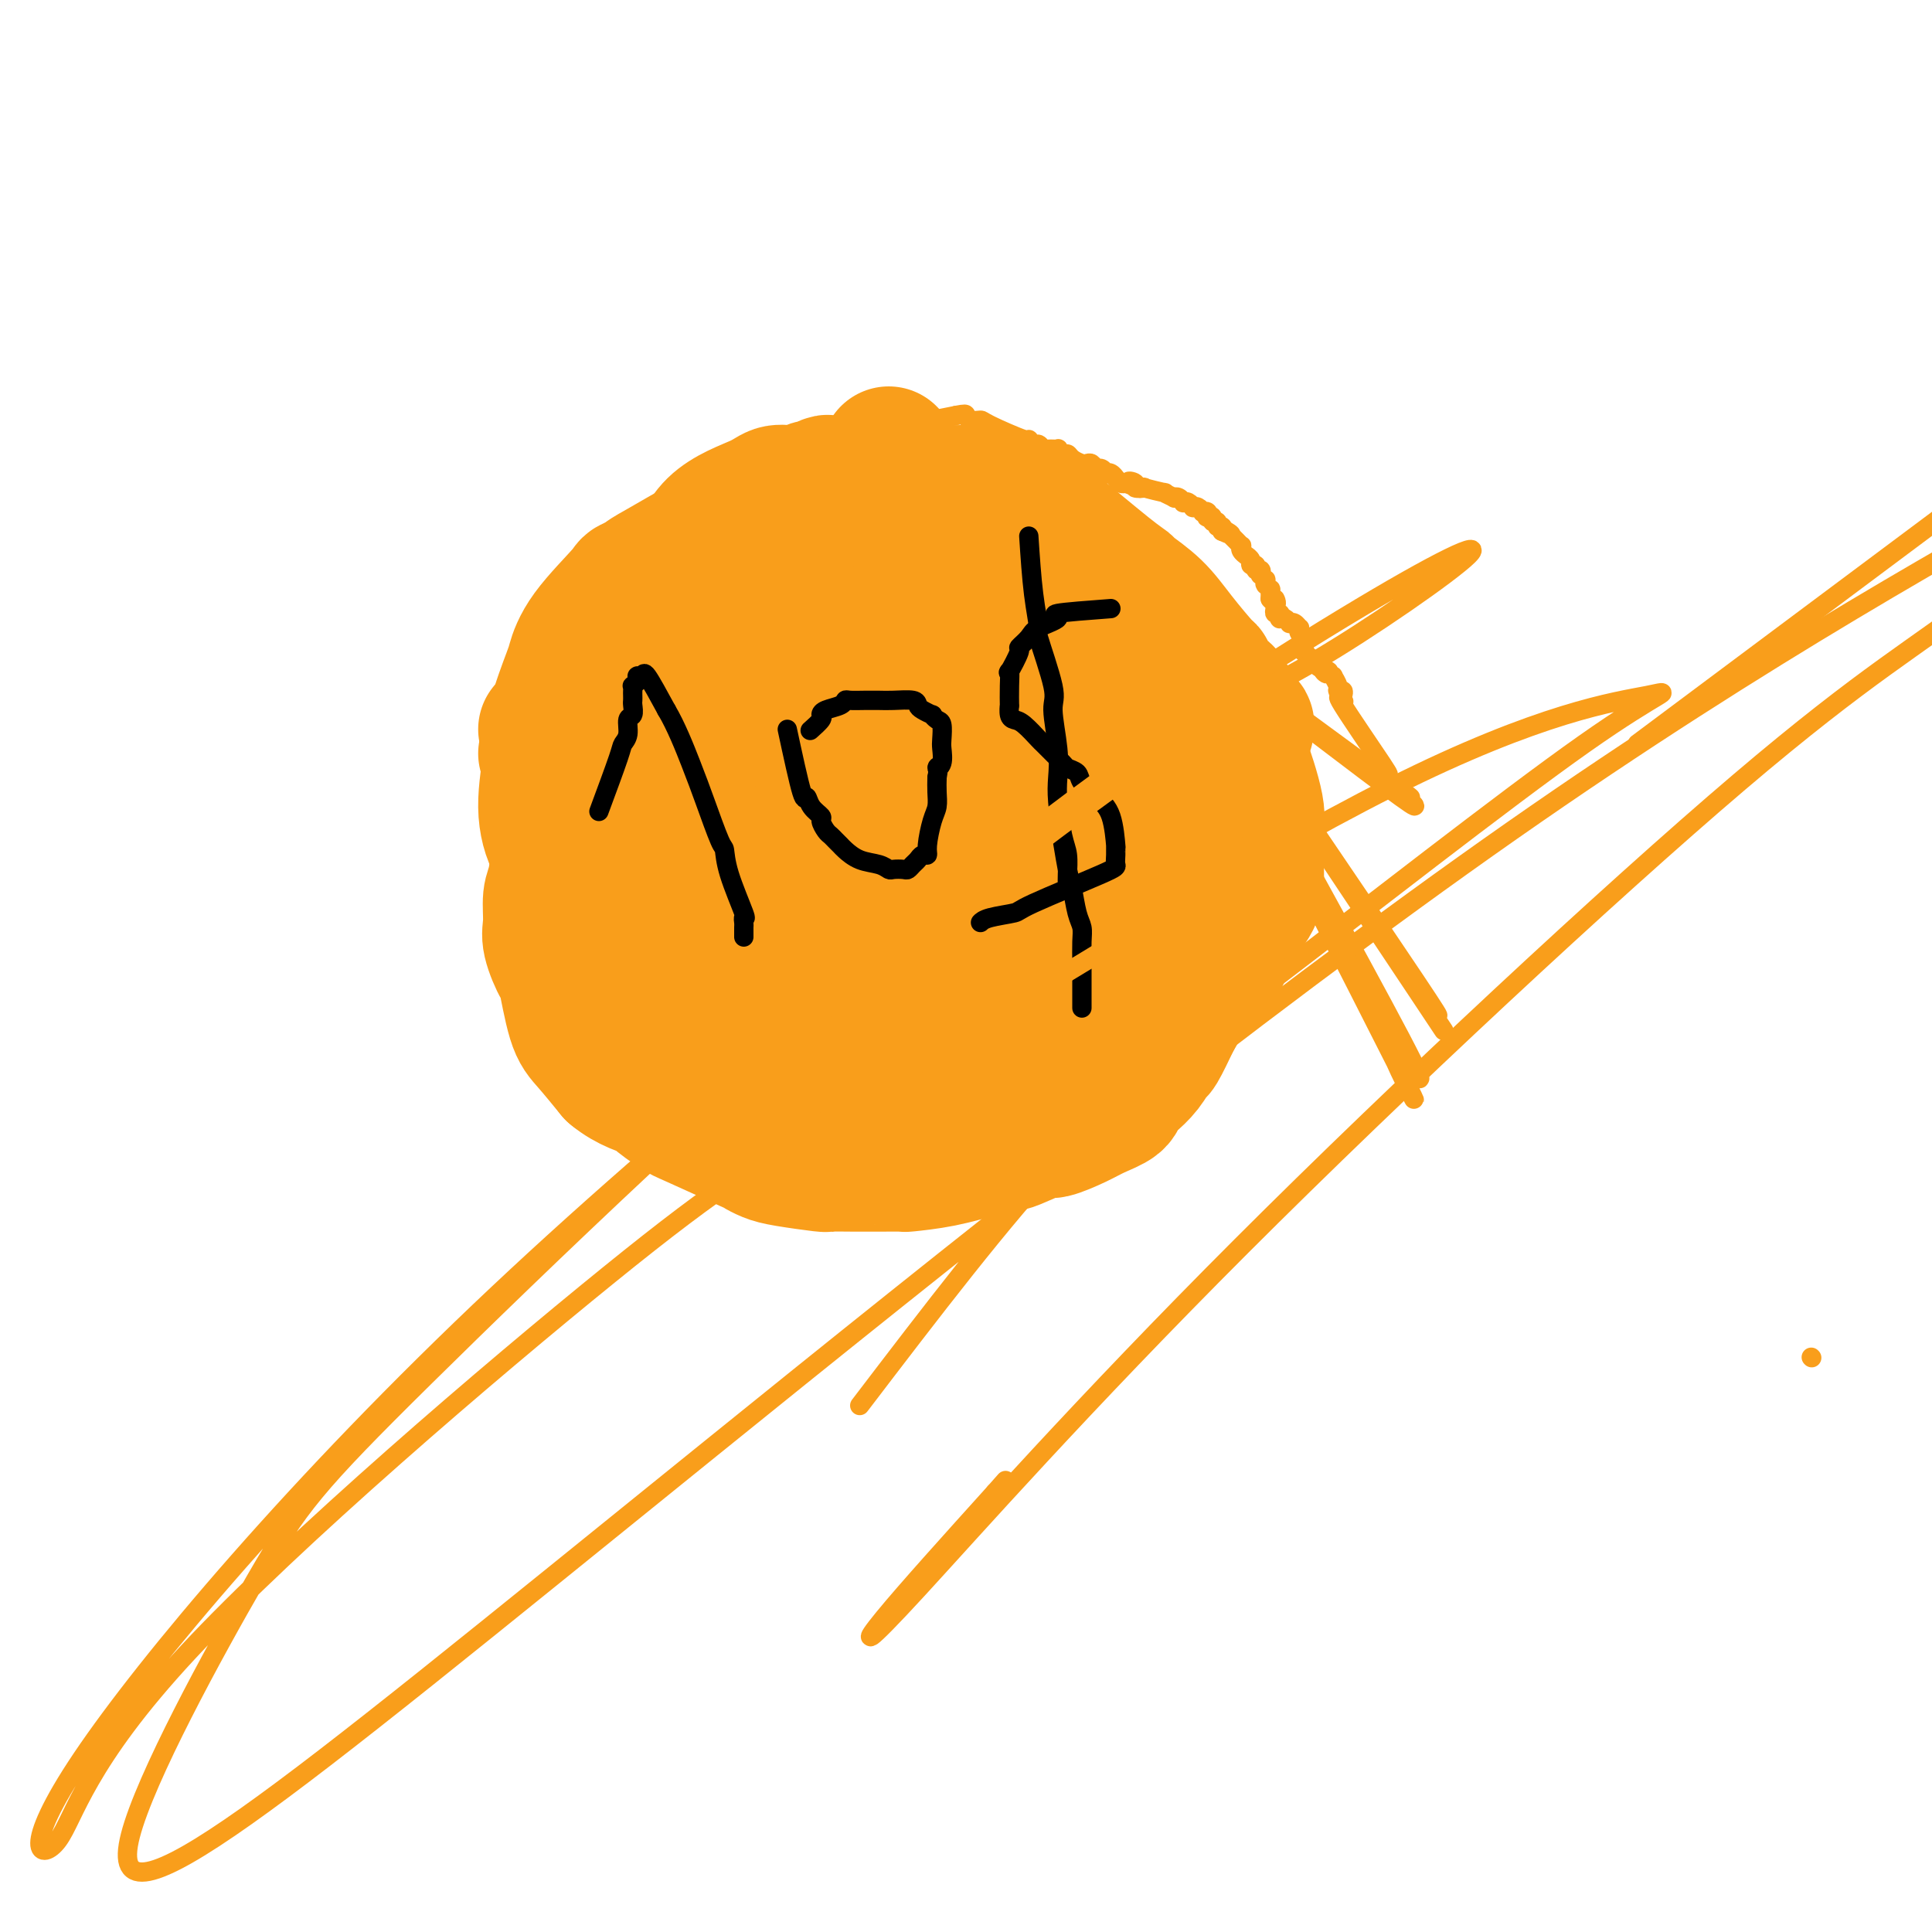 <svg viewBox='0 0 400 400' version='1.1' xmlns='http://www.w3.org/2000/svg' xmlns:xlink='http://www.w3.org/1999/xlink'><g fill='none' stroke='#F99E1B' stroke-width='28' stroke-linecap='round' stroke-linejoin='round'><path d='M160,127c-2.224,2.891 -4.449,5.781 -6,8c-1.551,2.219 -2.430,3.766 -3,5c-0.570,1.234 -0.831,2.154 -1,3c-0.169,0.846 -0.245,1.617 -1,3c-0.755,1.383 -2.188,3.376 -3,5c-0.812,1.624 -1.002,2.877 -1,4c0.002,1.123 0.196,2.115 0,3c-0.196,0.885 -0.784,1.661 -1,2c-0.216,0.339 -0.062,0.240 0,1c0.062,0.760 0.031,2.380 0,4'/><path d='M144,165c-0.307,2.465 -0.075,1.628 0,2c0.075,0.372 -0.005,1.952 0,3c0.005,1.048 0.097,1.563 0,2c-0.097,0.437 -0.383,0.796 0,3c0.383,2.204 1.436,6.253 2,8c0.564,1.747 0.640,1.191 1,2c0.360,0.809 1.003,2.984 2,5c0.997,2.016 2.349,3.872 3,5c0.651,1.128 0.600,1.527 1,2c0.400,0.473 1.249,1.019 2,2c0.751,0.981 1.403,2.396 2,3c0.597,0.604 1.138,0.398 2,1c0.862,0.602 2.045,2.011 3,3c0.955,0.989 1.681,1.556 2,2c0.319,0.444 0.232,0.764 1,1c0.768,0.236 2.390,0.389 4,1c1.610,0.611 3.209,1.680 5,2c1.791,0.320 3.774,-0.110 5,0c1.226,0.110 1.694,0.760 3,1c1.306,0.240 3.448,0.072 5,0c1.552,-0.072 2.513,-0.047 4,0c1.487,0.047 3.501,0.116 5,0c1.499,-0.116 2.484,-0.416 4,-1c1.516,-0.584 3.563,-1.453 5,-2c1.437,-0.547 2.263,-0.774 3,-1c0.737,-0.226 1.383,-0.452 2,-1c0.617,-0.548 1.205,-1.417 2,-2c0.795,-0.583 1.799,-0.881 3,-2c1.201,-1.119 2.601,-3.060 4,-5'/><path d='M219,199c1.722,-1.913 0.528,-1.697 1,-3c0.472,-1.303 2.610,-4.125 4,-6c1.390,-1.875 2.033,-2.803 3,-6c0.967,-3.197 2.259,-8.665 3,-11c0.741,-2.335 0.930,-1.539 1,-5c0.070,-3.461 0.021,-11.179 0,-15c-0.021,-3.821 -0.012,-3.746 0,-4c0.012,-0.254 0.029,-0.839 0,-2c-0.029,-1.161 -0.105,-2.898 0,-4c0.105,-1.102 0.389,-1.568 0,-3c-0.389,-1.432 -1.452,-3.831 -2,-5c-0.548,-1.169 -0.579,-1.110 -1,-2c-0.421,-0.890 -1.230,-2.730 -2,-4c-0.770,-1.270 -1.501,-1.971 -2,-3c-0.499,-1.029 -0.765,-2.388 -1,-3c-0.235,-0.612 -0.439,-0.478 -1,-1c-0.561,-0.522 -1.481,-1.699 -3,-3c-1.519,-1.301 -3.638,-2.727 -5,-4c-1.362,-1.273 -1.966,-2.394 -4,-3c-2.034,-0.606 -5.496,-0.698 -7,-1c-1.504,-0.302 -1.049,-0.813 -2,-1c-0.951,-0.187 -3.307,-0.051 -4,0c-0.693,0.051 0.276,0.016 -1,0c-1.276,-0.016 -4.797,-0.012 -6,0c-1.203,0.012 -0.087,0.034 -1,0c-0.913,-0.034 -3.855,-0.122 -6,0c-2.145,0.122 -3.492,0.455 -5,1c-1.508,0.545 -3.175,1.300 -5,2c-1.825,0.700 -3.807,1.343 -5,2c-1.193,0.657 -1.596,1.329 -2,2'/><path d='M166,117c-1.848,0.916 -0.469,0.205 -1,1c-0.531,0.795 -2.973,3.096 -5,5c-2.027,1.904 -3.639,3.411 -5,5c-1.361,1.589 -2.470,3.261 -3,4c-0.530,0.739 -0.482,0.546 -2,3c-1.518,2.454 -4.601,7.554 -6,10c-1.399,2.446 -1.114,2.238 -1,4c0.114,1.762 0.056,5.494 0,7c-0.056,1.506 -0.110,0.785 0,1c0.110,0.215 0.386,1.366 1,3c0.614,1.634 1.568,3.752 2,5c0.432,1.248 0.342,1.625 1,3c0.658,1.375 2.065,3.749 3,6c0.935,2.251 1.400,4.380 2,6c0.600,1.620 1.337,2.732 2,4c0.663,1.268 1.254,2.692 2,4c0.746,1.308 1.647,2.501 2,3c0.353,0.499 0.159,0.305 1,1c0.841,0.695 2.717,2.280 4,3c1.283,0.720 1.972,0.574 3,1c1.028,0.426 2.395,1.423 3,2c0.605,0.577 0.447,0.733 1,1c0.553,0.267 1.818,0.646 3,1c1.182,0.354 2.281,0.683 3,1c0.719,0.317 1.059,0.621 2,1c0.941,0.379 2.484,0.833 3,1c0.516,0.167 0.005,0.048 1,0c0.995,-0.048 3.498,-0.024 6,0'/><path d='M188,203c3.650,0.353 5.274,-0.265 7,-1c1.726,-0.735 3.552,-1.586 5,-2c1.448,-0.414 2.516,-0.390 4,-1c1.484,-0.610 3.384,-1.853 4,-2c0.616,-0.147 -0.053,0.800 1,0c1.053,-0.800 3.827,-3.349 5,-5c1.173,-1.651 0.745,-2.404 1,-3c0.255,-0.596 1.192,-1.033 2,-3c0.808,-1.967 1.485,-5.462 2,-9c0.515,-3.538 0.866,-7.117 1,-8c0.134,-0.883 0.051,0.932 0,0c-0.051,-0.932 -0.068,-4.609 0,-7c0.068,-2.391 0.222,-3.494 0,-5c-0.222,-1.506 -0.819,-3.415 -1,-5c-0.181,-1.585 0.055,-2.848 0,-3c-0.055,-0.152 -0.399,0.805 -1,0c-0.601,-0.805 -1.457,-3.372 -2,-5c-0.543,-1.628 -0.773,-2.316 -1,-3c-0.227,-0.684 -0.452,-1.362 -1,-2c-0.548,-0.638 -1.421,-1.235 -2,-2c-0.579,-0.765 -0.866,-1.696 -1,-2c-0.134,-0.304 -0.114,0.020 0,0c0.114,-0.020 0.324,-0.384 -1,-1c-1.324,-0.616 -4.181,-1.485 -6,-2c-1.819,-0.515 -2.599,-0.675 -3,-1c-0.401,-0.325 -0.422,-0.816 -1,-1c-0.578,-0.184 -1.712,-0.059 -3,0c-1.288,0.059 -2.732,0.054 -4,0c-1.268,-0.054 -2.362,-0.158 -3,0c-0.638,0.158 -0.819,0.579 -1,1'/><path d='M189,131c-3.649,-0.321 -2.270,0.377 -3,2c-0.730,1.623 -3.569,4.173 -5,6c-1.431,1.827 -1.453,2.932 -2,4c-0.547,1.068 -1.617,2.101 -2,5c-0.383,2.899 -0.078,7.666 0,10c0.078,2.334 -0.070,2.235 0,3c0.070,0.765 0.359,2.395 1,4c0.641,1.605 1.634,3.187 2,4c0.366,0.813 0.103,0.859 0,1c-0.103,0.141 -0.048,0.378 0,1c0.048,0.622 0.089,1.628 1,2c0.911,0.372 2.692,0.108 4,0c1.308,-0.108 2.144,-0.062 3,0c0.856,0.062 1.732,0.138 2,0c0.268,-0.138 -0.071,-0.491 0,-1c0.071,-0.509 0.551,-1.175 1,-2c0.449,-0.825 0.865,-1.811 1,-3c0.135,-1.189 -0.012,-2.583 0,-6c0.012,-3.417 0.182,-8.857 0,-11c-0.182,-2.143 -0.718,-0.987 -1,-1c-0.282,-0.013 -0.312,-1.193 -1,-2c-0.688,-0.807 -2.033,-1.240 -4,-1c-1.967,0.240 -4.555,1.154 -6,2c-1.445,0.846 -1.747,1.623 -3,3c-1.253,1.377 -3.457,3.352 -5,5c-1.543,1.648 -2.424,2.967 -3,4c-0.576,1.033 -0.847,1.778 -1,3c-0.153,1.222 -0.186,2.921 0,4c0.186,1.079 0.593,1.540 1,2'/><path d='M169,169c0.183,1.402 0.640,0.408 2,1c1.360,0.592 3.622,2.770 6,4c2.378,1.230 4.872,1.513 7,1c2.128,-0.513 3.891,-1.822 5,-2c1.109,-0.178 1.565,0.774 3,-2c1.435,-2.774 3.850,-9.276 5,-12c1.150,-2.724 1.035,-1.672 1,-1c-0.035,0.672 0.012,0.965 0,0c-0.012,-0.965 -0.081,-3.186 0,-4c0.081,-0.814 0.314,-0.220 0,0c-0.314,0.220 -1.174,0.068 -3,0c-1.826,-0.068 -4.619,-0.050 -7,1c-2.381,1.050 -4.350,3.132 -6,5c-1.650,1.868 -2.981,3.522 -4,5c-1.019,1.478 -1.727,2.782 -2,4c-0.273,1.218 -0.111,2.351 0,3c0.111,0.649 0.171,0.813 0,1c-0.171,0.187 -0.575,0.398 0,1c0.575,0.602 2.128,1.594 5,2c2.872,0.406 7.063,0.225 10,0c2.937,-0.225 4.619,-0.494 6,-1c1.381,-0.506 2.461,-1.250 3,-2c0.539,-0.750 0.537,-1.506 1,-3c0.463,-1.494 1.393,-3.726 2,-5c0.607,-1.274 0.893,-1.590 1,-3c0.107,-1.410 0.037,-3.914 0,-5c-0.037,-1.086 -0.041,-0.755 0,-2c0.041,-1.245 0.126,-4.066 0,-6c-0.126,-1.934 -0.465,-2.981 -1,-4c-0.535,-1.019 -1.268,-2.009 -2,-3'/><path d='M201,142c-0.879,-3.734 -1.576,-3.070 -2,-3c-0.424,0.070 -0.576,-0.454 -1,-1c-0.424,-0.546 -1.119,-1.113 -2,-2c-0.881,-0.887 -1.947,-2.093 -3,-3c-1.053,-0.907 -2.091,-1.513 -3,-2c-0.909,-0.487 -1.688,-0.853 -2,-1c-0.312,-0.147 -0.156,-0.073 0,0'/><path d='M184,94c0.000,0.000 0.100,0.100 0.1,0.1'/><path d='M113,151c0.000,0.000 0.100,0.100 0.1,0.1'/><path d='M113,156c0.000,0.000 0.100,0.100 0.1,0.1'/><path d='M132,205c0.000,0.000 0.100,0.100 0.1,0.1'/><path d='M134,206c0.000,0.000 0.100,0.100 0.1,0.1'/><path d='M145,212c0.000,0.000 0.100,0.100 0.1,0.1'/><path d='M182,119c-4.423,1.612 -8.846,3.224 -11,4c-2.154,0.776 -2.037,0.716 -4,2c-1.963,1.284 -6.004,3.913 -8,5c-1.996,1.087 -1.945,0.634 -3,1c-1.055,0.366 -3.215,1.552 -4,2c-0.785,0.448 -0.193,0.158 -1,1c-0.807,0.842 -3.011,2.818 -5,4c-1.989,1.182 -3.763,1.572 -5,3c-1.237,1.428 -1.936,3.893 -3,7c-1.064,3.107 -2.494,6.856 -3,9c-0.506,2.144 -0.089,2.683 0,4c0.089,1.317 -0.151,3.414 0,5c0.151,1.586 0.693,2.663 1,4c0.307,1.337 0.379,2.935 1,5c0.621,2.065 1.791,4.598 3,7c1.209,2.402 2.459,4.675 4,7c1.541,2.325 3.375,4.703 5,7c1.625,2.297 3.042,4.513 5,7c1.958,2.487 4.458,5.247 6,7c1.542,1.753 2.125,2.501 4,4c1.875,1.499 5.043,3.750 7,5c1.957,1.250 2.702,1.500 4,2c1.298,0.500 3.149,1.250 5,2'/><path d='M180,223c3.550,1.569 4.423,0.991 5,1c0.577,0.009 0.856,0.606 3,1c2.144,0.394 6.153,0.585 9,1c2.847,0.415 4.532,1.055 9,0c4.468,-1.055 11.717,-3.806 15,-5c3.283,-1.194 2.598,-0.833 3,-1c0.402,-0.167 1.891,-0.863 4,-2c2.109,-1.137 4.838,-2.716 7,-4c2.162,-1.284 3.758,-2.273 5,-3c1.242,-0.727 2.130,-1.192 4,-3c1.870,-1.808 4.721,-4.959 6,-6c1.279,-1.041 0.986,0.027 2,-2c1.014,-2.027 3.333,-7.148 5,-10c1.667,-2.852 2.681,-3.433 3,-6c0.319,-2.567 -0.056,-7.119 0,-10c0.056,-2.881 0.542,-4.090 0,-7c-0.542,-2.910 -2.111,-7.521 -3,-10c-0.889,-2.479 -1.097,-2.825 -2,-4c-0.903,-1.175 -2.502,-3.181 -4,-5c-1.498,-1.819 -2.897,-3.453 -4,-5c-1.103,-1.547 -1.911,-3.006 -3,-4c-1.089,-0.994 -2.458,-1.523 -3,-2c-0.542,-0.477 -0.257,-0.904 -1,-2c-0.743,-1.096 -2.513,-2.862 -4,-4c-1.487,-1.138 -2.691,-1.647 -4,-3c-1.309,-1.353 -2.722,-3.548 -5,-5c-2.278,-1.452 -5.421,-2.160 -7,-3c-1.579,-0.840 -1.594,-1.811 -3,-3c-1.406,-1.189 -4.203,-2.594 -7,-4'/><path d='M210,113c-6.926,-3.404 -11.242,-2.914 -14,-3c-2.758,-0.086 -3.958,-0.750 -6,-1c-2.042,-0.250 -4.925,-0.088 -7,0c-2.075,0.088 -3.343,0.102 -5,0c-1.657,-0.102 -3.705,-0.319 -7,0c-3.295,0.319 -7.838,1.173 -11,2c-3.162,0.827 -4.943,1.626 -7,2c-2.057,0.374 -4.391,0.322 -7,1c-2.609,0.678 -5.493,2.087 -7,3c-1.507,0.913 -1.637,1.331 -3,2c-1.363,0.669 -3.960,1.591 -5,2c-1.040,0.409 -0.524,0.306 -2,2c-1.476,1.694 -4.944,5.186 -7,8c-2.056,2.814 -2.699,4.949 -3,6c-0.301,1.051 -0.258,1.019 -1,3c-0.742,1.981 -2.267,5.976 -3,9c-0.733,3.024 -0.672,5.078 -1,8c-0.328,2.922 -1.044,6.711 -1,10c0.044,3.289 0.848,6.078 2,8c1.152,1.922 2.651,2.977 3,4c0.349,1.023 -0.451,2.015 2,4c2.451,1.985 8.153,4.961 11,7c2.847,2.039 2.841,3.139 4,4c1.159,0.861 3.485,1.484 5,3c1.515,1.516 2.218,3.926 3,5c0.782,1.074 1.643,0.814 3,2c1.357,1.186 3.212,3.819 4,5c0.788,1.181 0.511,0.909 2,2c1.489,1.091 4.745,3.546 8,6'/><path d='M160,217c8.589,7.311 7.562,4.588 8,4c0.438,-0.588 2.341,0.960 5,2c2.659,1.040 6.074,1.574 9,2c2.926,0.426 5.362,0.745 7,1c1.638,0.255 2.478,0.446 6,0c3.522,-0.446 9.727,-1.527 13,-2c3.273,-0.473 3.614,-0.336 5,-1c1.386,-0.664 3.816,-2.129 5,-3c1.184,-0.871 1.123,-1.147 2,-2c0.877,-0.853 2.691,-2.282 4,-3c1.309,-0.718 2.113,-0.724 3,-1c0.887,-0.276 1.859,-0.822 3,-3c1.141,-2.178 2.452,-5.989 3,-7c0.548,-1.011 0.333,0.776 1,-1c0.667,-1.776 2.215,-7.115 3,-11c0.785,-3.885 0.806,-6.315 1,-10c0.194,-3.685 0.563,-8.626 0,-12c-0.563,-3.374 -2.056,-5.183 -3,-8c-0.944,-2.817 -1.339,-6.642 -2,-9c-0.661,-2.358 -1.587,-3.248 -2,-4c-0.413,-0.752 -0.311,-1.365 -1,-3c-0.689,-1.635 -2.168,-4.292 -3,-6c-0.832,-1.708 -1.016,-2.467 -2,-4c-0.984,-1.533 -2.769,-3.838 -4,-5c-1.231,-1.162 -1.910,-1.179 -3,-2c-1.090,-0.821 -2.591,-2.447 -4,-4c-1.409,-1.553 -2.725,-3.034 -4,-4c-1.275,-0.966 -2.507,-1.419 -4,-2c-1.493,-0.581 -3.246,-1.291 -5,-2'/><path d='M201,117c-3.174,-2.283 -1.109,-0.991 -2,-1c-0.891,-0.009 -4.740,-1.320 -7,-2c-2.260,-0.680 -2.933,-0.729 -5,-1c-2.067,-0.271 -5.527,-0.764 -7,-1c-1.473,-0.236 -0.958,-0.215 -4,0c-3.042,0.215 -9.642,0.624 -13,1c-3.358,0.376 -3.474,0.720 -5,1c-1.526,0.280 -4.464,0.497 -7,1c-2.536,0.503 -4.672,1.292 -6,2c-1.328,0.708 -1.849,1.335 -3,2c-1.151,0.665 -2.932,1.370 -4,2c-1.068,0.630 -1.424,1.187 -3,3c-1.576,1.813 -4.372,4.881 -6,7c-1.628,2.119 -2.088,3.288 -3,5c-0.912,1.712 -2.275,3.967 -3,6c-0.725,2.033 -0.810,3.845 -1,5c-0.190,1.155 -0.484,1.654 -1,3c-0.516,1.346 -1.252,3.541 -2,6c-0.748,2.459 -1.506,5.183 -2,8c-0.494,2.817 -0.723,5.728 -1,9c-0.277,3.272 -0.603,6.906 -1,9c-0.397,2.094 -0.864,2.648 -1,4c-0.136,1.352 0.060,3.503 0,5c-0.060,1.497 -0.377,2.341 0,4c0.377,1.659 1.446,4.132 2,5c0.554,0.868 0.592,0.129 1,2c0.408,1.871 1.187,6.350 2,9c0.813,2.650 1.661,3.471 3,5c1.339,1.529 3.170,3.764 5,6'/><path d='M127,222c3.049,2.593 6.671,3.574 8,4c1.329,0.426 0.365,0.295 1,1c0.635,0.705 2.869,2.244 4,3c1.131,0.756 1.159,0.727 4,2c2.841,1.273 8.496,3.847 11,5c2.504,1.153 1.858,0.883 2,1c0.142,0.117 1.073,0.620 2,1c0.927,0.380 1.852,0.638 4,1c2.148,0.362 5.519,0.829 7,1c1.481,0.171 1.071,0.046 2,0c0.929,-0.046 3.197,-0.014 5,0c1.803,0.014 3.142,0.011 5,0c1.858,-0.011 4.234,-0.031 5,0c0.766,0.031 -0.079,0.112 1,0c1.079,-0.112 4.083,-0.416 7,-1c2.917,-0.584 5.748,-1.447 8,-2c2.252,-0.553 3.926,-0.795 5,-1c1.074,-0.205 1.549,-0.372 3,-1c1.451,-0.628 3.878,-1.715 5,-2c1.122,-0.285 0.940,0.233 2,0c1.060,-0.233 3.361,-1.216 5,-2c1.639,-0.784 2.617,-1.367 4,-2c1.383,-0.633 3.173,-1.316 4,-2c0.827,-0.684 0.692,-1.370 1,-2c0.308,-0.630 1.058,-1.205 2,-2c0.942,-0.795 2.077,-1.811 3,-3c0.923,-1.189 1.633,-2.551 2,-3c0.367,-0.449 0.391,0.015 1,-1c0.609,-1.015 1.805,-3.507 3,-6'/><path d='M243,211c2.255,-3.667 1.891,-4.334 2,-6c0.109,-1.666 0.689,-4.330 1,-7c0.311,-2.670 0.352,-5.345 0,-8c-0.352,-2.655 -1.095,-5.289 -1,-6c0.095,-0.711 1.030,0.503 0,-3c-1.030,-3.503 -4.025,-11.722 -5,-15c-0.975,-3.278 0.070,-1.615 0,-2c-0.070,-0.385 -1.255,-2.818 -2,-4c-0.745,-1.182 -1.049,-1.115 -1,-1c0.049,0.115 0.451,0.276 0,-1c-0.451,-1.276 -1.755,-3.990 -3,-6c-1.245,-2.010 -2.431,-3.318 -3,-4c-0.569,-0.682 -0.522,-0.739 -1,-2c-0.478,-1.261 -1.479,-3.728 -2,-5c-0.521,-1.272 -0.560,-1.350 -1,-2c-0.440,-0.650 -1.282,-1.874 -2,-3c-0.718,-1.126 -1.313,-2.155 -2,-3c-0.687,-0.845 -1.466,-1.505 -2,-2c-0.534,-0.495 -0.824,-0.825 -2,-2c-1.176,-1.175 -3.236,-3.195 -4,-4c-0.764,-0.805 -0.230,-0.394 -1,-1c-0.770,-0.606 -2.845,-2.227 -4,-3c-1.155,-0.773 -1.390,-0.696 -2,-1c-0.610,-0.304 -1.594,-0.988 -3,-2c-1.406,-1.012 -3.233,-2.351 -4,-3c-0.767,-0.649 -0.474,-0.607 -1,-1c-0.526,-0.393 -1.872,-1.221 -3,-2c-1.128,-0.779 -2.036,-1.508 -3,-2c-0.964,-0.492 -1.982,-0.746 -3,-1'/><path d='M191,109c-5.274,-4.182 -2.460,-2.638 -2,-2c0.460,0.638 -1.436,0.370 -3,0c-1.564,-0.370 -2.797,-0.843 -4,-1c-1.203,-0.157 -2.376,0.003 -3,0c-0.624,-0.003 -0.699,-0.170 -4,0c-3.301,0.170 -9.828,0.675 -12,1c-2.172,0.325 0.011,0.470 -1,1c-1.011,0.530 -5.216,1.446 -8,2c-2.784,0.554 -4.147,0.745 -5,1c-0.853,0.255 -1.195,0.575 -2,1c-0.805,0.425 -2.072,0.954 -4,2c-1.928,1.046 -4.517,2.610 -7,4c-2.483,1.390 -4.861,2.605 -6,7c-1.139,4.395 -1.040,11.970 -1,15c0.040,3.030 0.020,1.515 0,0'/><path d='M129,129c2.566,-2.802 5.132,-5.604 7,-7c1.868,-1.396 3.038,-1.386 4,-2c0.962,-0.614 1.715,-1.852 3,-3c1.285,-1.148 3.101,-2.205 4,-3c0.899,-0.795 0.881,-1.326 3,-2c2.119,-0.674 6.377,-1.490 8,-2c1.623,-0.510 0.613,-0.715 1,-1c0.387,-0.285 2.171,-0.649 3,-1c0.829,-0.351 0.702,-0.689 1,-1c0.298,-0.311 1.022,-0.595 2,-1c0.978,-0.405 2.211,-0.932 3,-1c0.789,-0.068 1.134,0.321 2,0c0.866,-0.321 2.253,-1.354 4,-2c1.747,-0.646 3.854,-0.905 5,-1c1.146,-0.095 1.332,-0.026 3,0c1.668,0.026 4.820,0.010 7,0c2.180,-0.010 3.388,-0.013 5,0c1.612,0.013 3.626,0.042 5,0c1.374,-0.042 2.107,-0.155 3,0c0.893,0.155 1.947,0.577 3,1'/><path d='M205,103c4.600,0.389 3.101,0.860 3,1c-0.101,0.140 1.198,-0.051 2,0c0.802,0.051 1.109,0.343 2,1c0.891,0.657 2.368,1.680 3,2c0.632,0.320 0.419,-0.061 3,2c2.581,2.061 7.956,6.565 11,9c3.044,2.435 3.758,2.800 4,3c0.242,0.200 0.011,0.234 1,1c0.989,0.766 3.196,2.265 5,4c1.804,1.735 3.204,3.708 5,6c1.796,2.292 3.987,4.905 5,6c1.013,1.095 0.849,0.674 1,1c0.151,0.326 0.618,1.400 1,2c0.382,0.600 0.681,0.725 1,1c0.319,0.275 0.660,0.700 1,1c0.340,0.300 0.678,0.475 1,1c0.322,0.525 0.626,1.398 1,2c0.374,0.602 0.817,0.931 1,1c0.183,0.069 0.105,-0.121 0,0c-0.105,0.121 -0.238,0.553 0,1c0.238,0.447 0.848,0.908 1,1c0.152,0.092 -0.156,-0.185 0,0c0.156,0.185 0.774,0.833 1,1c0.226,0.167 0.061,-0.147 0,0c-0.061,0.147 -0.017,0.756 0,1c0.017,0.244 0.009,0.122 0,0'/><path d='M143,119c1.189,-3.723 2.378,-7.447 5,-10c2.622,-2.553 6.676,-3.937 9,-5c2.324,-1.063 2.917,-1.805 4,-2c1.083,-0.195 2.656,0.158 4,0c1.344,-0.158 2.457,-0.827 3,-1c0.543,-0.173 0.514,0.150 1,0c0.486,-0.150 1.486,-0.772 2,-1c0.514,-0.228 0.544,-0.060 1,0c0.456,0.060 1.340,0.014 2,0c0.660,-0.014 1.097,0.004 2,0c0.903,-0.004 2.273,-0.030 3,0c0.727,0.030 0.811,0.117 1,0c0.189,-0.117 0.481,-0.437 1,0c0.519,0.437 1.263,1.633 2,2c0.737,0.367 1.468,-0.093 2,0c0.532,0.093 0.866,0.741 1,1c0.134,0.259 0.067,0.130 0,0'/><path d='M186,103c1.266,0.647 0.931,0.766 1,1c0.069,0.234 0.540,0.585 1,1c0.460,0.415 0.907,0.895 1,1c0.093,0.105 -0.167,-0.164 0,0c0.167,0.164 0.762,0.761 1,1c0.238,0.239 0.119,0.119 0,0'/></g>
<g fill='none' stroke='#000000' stroke-width='4' stroke-linecap='round' stroke-linejoin='round'><path d='M124,168c1.610,-4.347 3.220,-8.694 4,-11c0.780,-2.306 0.731,-2.572 1,-3c0.269,-0.428 0.857,-1.018 1,-2c0.143,-0.982 -0.158,-2.357 0,-3c0.158,-0.643 0.774,-0.553 1,-1c0.226,-0.447 0.061,-1.430 0,-2c-0.061,-0.570 -0.017,-0.726 0,-1c0.017,-0.274 0.008,-0.665 0,-1c-0.008,-0.335 -0.016,-0.616 0,-1c0.016,-0.384 0.057,-0.873 0,-1c-0.057,-0.127 -0.212,0.109 0,0c0.212,-0.109 0.793,-0.564 1,-1c0.207,-0.436 0.042,-0.854 0,-1c-0.042,-0.146 0.038,-0.020 0,0c-0.038,0.020 -0.196,-0.067 0,0c0.196,0.067 0.745,0.287 1,0c0.255,-0.287 0.216,-1.082 1,0c0.784,1.082 2.392,4.041 4,7'/><path d='M138,147c1.923,3.214 3.731,7.748 5,11c1.269,3.252 1.997,5.223 3,8c1.003,2.777 2.279,6.361 3,8c0.721,1.639 0.887,1.332 1,2c0.113,0.668 0.174,2.312 1,5c0.826,2.688 2.417,6.422 3,8c0.583,1.578 0.156,1.001 0,1c-0.156,-0.001 -0.042,0.574 0,1c0.042,0.426 0.011,0.702 0,1c-0.011,0.298 -0.003,0.619 0,1c0.003,0.381 0.001,0.823 0,1c-0.001,0.177 -0.000,0.088 0,0'/><path d='M163,151c1.168,5.427 2.337,10.854 3,13c0.663,2.146 0.822,1.013 1,1c0.178,-0.013 0.376,1.096 1,2c0.624,0.904 1.673,1.604 2,2c0.327,0.396 -0.067,0.488 0,1c0.067,0.512 0.594,1.446 1,2c0.406,0.554 0.691,0.730 1,1c0.309,0.270 0.642,0.635 1,1c0.358,0.365 0.740,0.728 1,1c0.260,0.272 0.397,0.451 1,1c0.603,0.549 1.671,1.467 3,2c1.329,0.533 2.919,0.679 4,1c1.081,0.321 1.651,0.815 2,1c0.349,0.185 0.475,0.061 1,0c0.525,-0.061 1.450,-0.059 2,0c0.550,0.059 0.726,0.174 1,0c0.274,-0.174 0.647,-0.638 1,-1c0.353,-0.362 0.686,-0.621 1,-1c0.314,-0.379 0.610,-0.877 1,-1c0.390,-0.123 0.875,0.130 1,0c0.125,-0.130 -0.110,-0.643 0,-2c0.110,-1.357 0.566,-3.560 1,-5c0.434,-1.440 0.848,-2.119 1,-3c0.152,-0.881 0.044,-1.966 0,-3c-0.044,-1.034 -0.022,-2.017 0,-3'/><path d='M194,161c0.558,-3.066 -0.046,-2.229 0,-2c0.046,0.229 0.742,-0.148 1,-1c0.258,-0.852 0.079,-2.180 0,-3c-0.079,-0.820 -0.058,-1.133 0,-2c0.058,-0.867 0.153,-2.288 0,-3c-0.153,-0.712 -0.552,-0.715 -1,-1c-0.448,-0.285 -0.943,-0.851 -1,-1c-0.057,-0.149 0.326,0.118 0,0c-0.326,-0.118 -1.361,-0.620 -2,-1c-0.639,-0.380 -0.884,-0.638 -1,-1c-0.116,-0.362 -0.104,-0.829 -1,-1c-0.896,-0.171 -2.699,-0.047 -4,0c-1.301,0.047 -2.101,0.015 -3,0c-0.899,-0.015 -1.897,-0.015 -3,0c-1.103,0.015 -2.310,0.046 -3,0c-0.690,-0.046 -0.862,-0.168 -1,0c-0.138,0.168 -0.240,0.627 -1,1c-0.760,0.373 -2.176,0.661 -3,1c-0.824,0.339 -1.056,0.730 -1,1c0.056,0.270 0.400,0.419 0,1c-0.400,0.581 -1.543,1.595 -2,2c-0.457,0.405 -0.229,0.203 0,0'/><path d='M230,126c-4.759,0.358 -9.518,0.716 -11,1c-1.482,0.284 0.313,0.492 0,1c-0.313,0.508 -2.732,1.314 -4,2c-1.268,0.686 -1.383,1.250 -2,2c-0.617,0.750 -1.734,1.686 -2,2c-0.266,0.314 0.321,0.005 0,1c-0.321,0.995 -1.550,3.294 -2,4c-0.450,0.706 -0.121,-0.183 0,0c0.121,0.183 0.035,1.436 0,3c-0.035,1.564 -0.019,3.439 0,4c0.019,0.561 0.040,-0.193 0,0c-0.040,0.193 -0.143,1.331 0,2c0.143,0.669 0.530,0.867 1,1c0.470,0.133 1.023,0.201 2,1c0.977,0.799 2.378,2.331 3,3c0.622,0.669 0.463,0.477 1,1c0.537,0.523 1.768,1.762 3,3'/><path d='M219,157c1.730,1.652 1.556,1.782 2,2c0.444,0.218 1.506,0.522 2,1c0.494,0.478 0.419,1.128 1,2c0.581,0.872 1.816,1.966 3,3c1.184,1.034 2.317,2.007 3,4c0.683,1.993 0.917,5.005 1,6c0.083,0.995 0.014,-0.028 0,0c-0.014,0.028 0.025,1.107 0,2c-0.025,0.893 -0.115,1.601 0,2c0.115,0.399 0.433,0.489 -3,2c-3.433,1.511 -10.619,4.444 -14,6c-3.381,1.556 -2.958,1.737 -4,2c-1.042,0.263 -3.550,0.609 -5,1c-1.450,0.391 -1.843,0.826 -2,1c-0.157,0.174 -0.079,0.087 0,0'/><path d='M213,111c0.284,4.265 0.569,8.531 1,12c0.431,3.469 1.009,6.142 1,7c-0.009,0.858 -0.605,-0.098 0,2c0.605,2.098 2.410,7.251 3,10c0.590,2.749 -0.035,3.096 0,5c0.035,1.904 0.731,5.365 1,8c0.269,2.635 0.111,4.442 0,6c-0.111,1.558 -0.173,2.865 0,5c0.173,2.135 0.582,5.098 1,7c0.418,1.902 0.844,2.744 1,4c0.156,1.256 0.042,2.925 0,4c-0.042,1.075 -0.011,1.556 0,2c0.011,0.444 0.003,0.850 0,1c-0.003,0.150 -0.001,0.043 0,0c0.001,-0.043 0.000,-0.021 0,0'/><path d='M219,168c0.754,4.751 1.509,9.501 2,12c0.491,2.499 0.720,2.746 1,4c0.280,1.254 0.611,3.514 1,5c0.389,1.486 0.836,2.196 1,3c0.164,0.804 0.044,1.702 0,3c-0.044,1.298 -0.012,2.998 0,4c0.012,1.002 0.003,1.308 0,3c-0.003,1.692 -0.001,4.769 0,6c0.001,1.231 0.000,0.615 0,0'/></g>
<g fill='none' stroke='#F99E1B' stroke-width='4' stroke-linecap='round' stroke-linejoin='round'><path d='M188,88c0.000,0.000 10.000,-2.000 10,-2'/><path d='M198,86c1.971,-0.371 1.899,-0.298 2,0c0.101,0.298 0.376,0.821 1,1c0.624,0.179 1.596,0.013 2,0c0.404,-0.013 0.241,0.125 2,1c1.759,0.875 5.441,2.487 7,3c1.559,0.513 0.994,-0.073 1,0c0.006,0.073 0.584,0.804 1,1c0.416,0.196 0.671,-0.145 1,0c0.329,0.145 0.732,0.775 1,1c0.268,0.225 0.401,0.046 1,0c0.599,-0.046 1.665,0.043 2,0c0.335,-0.043 -0.061,-0.218 0,0c0.061,0.218 0.580,0.829 1,1c0.420,0.171 0.743,-0.099 1,0c0.257,0.099 0.450,0.566 1,1c0.550,0.434 1.456,0.833 2,1c0.544,0.167 0.724,0.101 1,0c0.276,-0.101 0.648,-0.237 1,0c0.352,0.237 0.686,0.847 1,1c0.314,0.153 0.610,-0.151 1,0c0.390,0.151 0.874,0.757 1,1c0.126,0.243 -0.107,0.121 0,0c0.107,-0.121 0.554,-0.242 1,0c0.446,0.242 0.893,0.848 1,1c0.107,0.152 -0.125,-0.152 0,0c0.125,0.152 0.607,0.758 1,1c0.393,0.242 0.696,0.121 1,0'/><path d='M233,100c5.570,2.182 1.996,0.636 1,0c-0.996,-0.636 0.586,-0.363 1,0c0.414,0.363 -0.340,0.814 0,1c0.340,0.186 1.773,0.106 2,0c0.227,-0.106 -0.753,-0.238 0,0c0.753,0.238 3.238,0.847 4,1c0.762,0.153 -0.198,-0.152 0,0c0.198,0.152 1.555,0.759 2,1c0.445,0.241 -0.022,0.116 0,0c0.022,-0.116 0.532,-0.224 1,0c0.468,0.224 0.895,0.778 1,1c0.105,0.222 -0.113,0.111 0,0c0.113,-0.111 0.556,-0.222 1,0c0.444,0.222 0.888,0.778 1,1c0.112,0.222 -0.110,0.111 0,0c0.110,-0.111 0.552,-0.222 1,0c0.448,0.222 0.904,0.778 1,1c0.096,0.222 -0.166,0.111 0,0c0.166,-0.111 0.761,-0.222 1,0c0.239,0.222 0.121,0.776 0,1c-0.121,0.224 -0.244,0.116 0,0c0.244,-0.116 0.854,-0.242 1,0c0.146,0.242 -0.171,0.852 0,1c0.171,0.148 0.829,-0.167 1,0c0.171,0.167 -0.146,0.814 0,1c0.146,0.186 0.756,-0.090 1,0c0.244,0.090 0.122,0.545 0,1'/><path d='M253,110c3.261,1.487 1.412,0.205 1,0c-0.412,-0.205 0.611,0.667 1,1c0.389,0.333 0.143,0.127 0,0c-0.143,-0.127 -0.183,-0.175 0,0c0.183,0.175 0.589,0.573 1,1c0.411,0.427 0.827,0.884 1,1c0.173,0.116 0.103,-0.110 0,0c-0.103,0.110 -0.239,0.555 0,1c0.239,0.445 0.853,0.889 1,1c0.147,0.111 -0.172,-0.110 0,0c0.172,0.110 0.834,0.550 1,1c0.166,0.450 -0.166,0.909 0,1c0.166,0.091 0.828,-0.187 1,0c0.172,0.187 -0.146,0.839 0,1c0.146,0.161 0.757,-0.168 1,0c0.243,0.168 0.118,0.833 0,1c-0.118,0.167 -0.227,-0.165 0,0c0.227,0.165 0.792,0.828 1,1c0.208,0.172 0.060,-0.146 0,0c-0.060,0.146 -0.030,0.756 0,1c0.030,0.244 0.061,0.122 0,0c-0.061,-0.122 -0.212,-0.243 0,0c0.212,0.243 0.789,0.849 1,1c0.211,0.151 0.057,-0.152 0,0c-0.057,0.152 -0.015,0.759 0,1c0.015,0.241 0.004,0.116 0,0c-0.004,-0.116 -0.001,-0.224 0,0c0.001,0.224 0.000,0.778 0,1c-0.000,0.222 -0.000,0.111 0,0'/><path d='M263,124c1.773,2.102 1.206,0.357 1,0c-0.206,-0.357 -0.052,0.674 0,1c0.052,0.326 -0.000,-0.053 0,0c0.000,0.053 0.052,0.536 0,1c-0.052,0.464 -0.207,0.908 0,1c0.207,0.092 0.777,-0.168 1,0c0.223,0.168 0.097,0.763 0,1c-0.097,0.237 -0.167,0.115 0,0c0.167,-0.115 0.570,-0.223 1,0c0.430,0.223 0.886,0.777 1,1c0.114,0.223 -0.114,0.115 0,0c0.114,-0.115 0.570,-0.238 1,0c0.430,0.238 0.833,0.837 1,1c0.167,0.163 0.097,-0.111 0,0c-0.097,0.111 -0.222,0.608 0,1c0.222,0.392 0.790,0.678 1,1c0.210,0.322 0.060,0.679 0,1c-0.060,0.321 -0.031,0.607 0,1c0.031,0.393 0.065,0.894 0,1c-0.065,0.106 -0.229,-0.183 0,0c0.229,0.183 0.850,0.837 1,1c0.150,0.163 -0.171,-0.167 0,0c0.171,0.167 0.833,0.829 1,1c0.167,0.171 -0.161,-0.150 0,0c0.161,0.150 0.813,0.771 1,1c0.187,0.229 -0.089,0.065 0,0c0.089,-0.065 0.545,-0.033 1,0'/><path d='M274,138c1.636,2.387 0.227,1.356 0,1c-0.227,-0.356 0.728,-0.036 1,0c0.272,0.036 -0.138,-0.211 0,0c0.138,0.211 0.825,0.879 1,1c0.175,0.121 -0.163,-0.304 0,0c0.163,0.304 0.828,1.339 1,2c0.172,0.661 -0.148,0.950 0,1c0.148,0.050 0.764,-0.138 1,0c0.236,0.138 0.092,0.602 0,1c-0.092,0.398 -0.132,0.731 0,1c0.132,0.269 0.438,0.474 0,0c-0.438,-0.474 -1.618,-1.628 0,1c1.618,2.628 6.034,9.036 8,12c1.966,2.964 1.483,2.482 1,2'/><path d='M240,127c21.036,15.500 42.071,31.000 49,36c6.929,5.000 -0.250,-0.500 0,0c0.250,0.500 7.929,7.000 1,2c-6.929,-5.000 -28.464,-21.500 -50,-38'/><path d='M236,119c24.029,35.311 48.057,70.622 57,84c8.943,13.378 2.799,4.823 0,1c-2.799,-3.823 -2.254,-2.914 1,2c3.254,4.914 9.215,13.833 0,0c-9.215,-13.833 -33.608,-50.416 -58,-87'/><path d='M239,122c0.000,0.000 0.100,0.100 0.1,0.1'/><path d='M239,122c21.585,39.031 43.169,78.062 51,93c7.831,14.938 1.908,5.785 0,3c-1.908,-2.785 0.200,0.800 0,1c-0.200,0.200 -2.708,-2.985 -1,1c1.708,3.985 7.631,15.138 0,0c-7.631,-15.138 -28.815,-56.569 -50,-98'/><path d='M178,291c14.831,-19.441 29.663,-38.882 42,-52c12.337,-13.118 22.180,-19.914 42,-35c19.820,-15.086 49.618,-38.461 66,-50c16.382,-11.539 19.349,-11.241 13,-10c-6.349,1.241 -22.015,3.425 -53,19c-30.985,15.575 -77.289,44.540 -104,61c-26.711,16.460 -33.829,20.415 -58,40c-24.171,19.585 -65.395,54.799 -87,78c-21.605,23.201 -23.591,34.388 -27,39c-3.409,4.612 -8.242,2.650 5,-17c13.242,-19.650 44.559,-56.989 86,-96c41.441,-39.011 93.007,-79.695 122,-101c28.993,-21.305 35.414,-23.233 47,-30c11.586,-6.767 28.338,-18.374 32,-22c3.662,-3.626 -5.765,0.728 -26,13c-20.235,12.272 -51.278,32.462 -88,63c-36.722,30.538 -79.124,71.423 -102,94c-22.876,22.577 -26.228,26.846 -35,42c-8.772,15.154 -22.966,41.195 -26,53c-3.034,11.805 5.092,9.376 24,-4c18.908,-13.376 48.597,-37.698 96,-76c47.403,-38.302 112.518,-90.582 166,-128c53.482,-37.418 95.330,-59.973 118,-73c22.670,-13.027 26.162,-16.526 19,-10c-7.162,6.526 -24.979,23.077 -39,34c-14.021,10.923 -24.246,16.220 -51,39c-26.754,22.780 -70.037,63.044 -103,96c-32.963,32.956 -55.605,58.603 -67,71c-11.395,12.397 -11.541,11.542 -7,6c4.541,-5.542 13.771,-15.771 23,-26'/><path d='M206,309c3.833,-4.333 1.917,-2.167 0,0'/><path d='M339,154c0.000,0.000 75.000,-56.000 75,-56'/><path d='M375,281c0.000,0.000 0.100,0.100 0.1,0.1'/></g>
</svg>